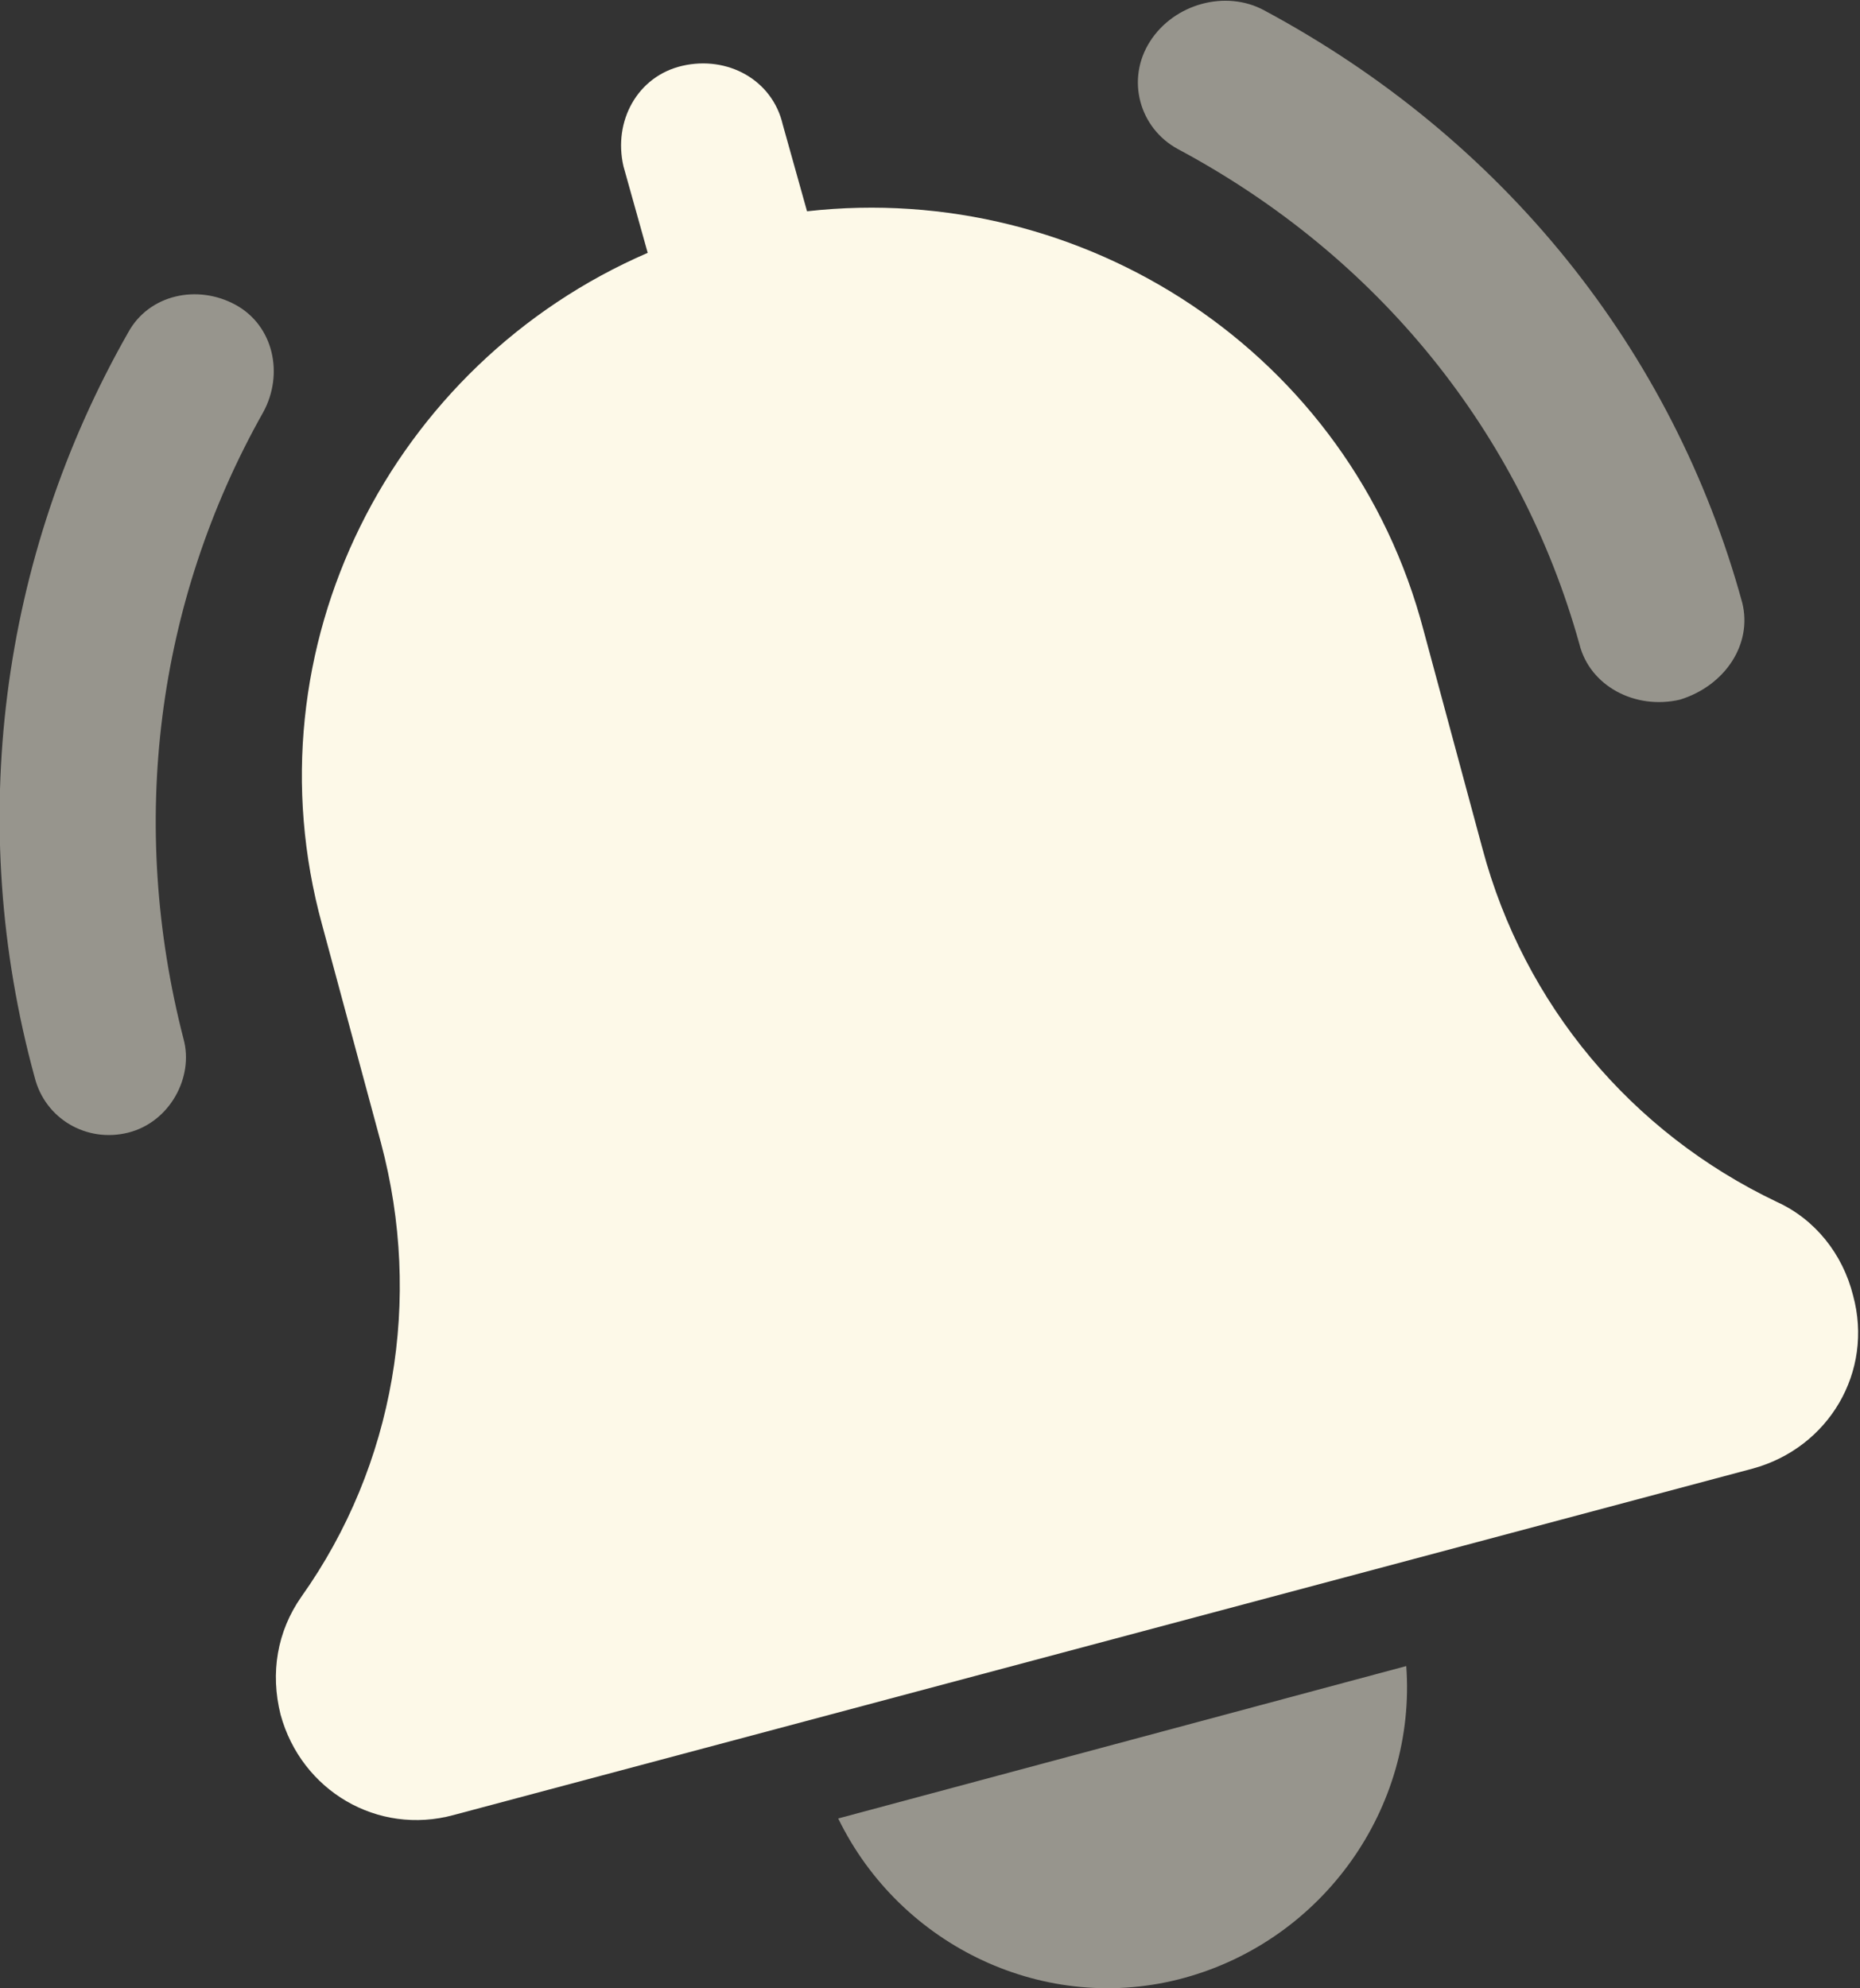 <?xml version="1.0" encoding="utf-8"?>
<!-- Generator: Adobe Illustrator 22.0.0, SVG Export Plug-In . SVG Version: 6.00 Build 0)  -->
<svg version="1.1" id="Layer_1" xmlns="http://www.w3.org/2000/svg" xmlns:xlink="http://www.w3.org/1999/xlink" x="0px" y="0px"
	 width="53.7px" height="57.4px" viewBox="0 0 53.7 57.4" enable-background="new 0 0 53.7 57.4" xml:space="preserve">
<rect x="0" y="0" width="53.7" height="57.4" fill="#333333" stroke="none"/>
<path fill="#FDF9E8" d="M51.3,34.7c-4.2-2-7.3-5.7-8.5-10.2l-1.7-6.3c-2.1-8-9.8-13-17.8-12.1l-0.7-2.5c-0.3-1.3-1.6-2-2.9-1.7
	c-1.3,0.3-2,1.6-1.7,2.9l0.7,2.5c-7.4,3.2-11.6,11.4-9.4,19.4L11,33c1.2,4.5,0.4,9.3-2.3,13.1c-0.7,1-0.9,2.2-0.6,3.4
	c0.6,2.2,2.8,3.5,5,2.9l37.5-10c2.2-0.6,3.5-2.8,2.9-5C53.2,36.2,52.4,35.2,51.3,34.7z"/>
<path opacity="0.5" fill="#FDF9E8" enable-background="new    " d="M48.5,20.2c-1.3,0.3-2.6-0.4-2.9-1.6C43.9,12.5,39.8,7.4,34,4.3
	c-1.1-0.6-1.5-2-0.8-3.1c0.7-1.1,2.2-1.5,3.3-0.9c6.9,3.7,11.8,9.8,13.8,17.1C50.6,18.6,49.8,19.8,48.5,20.2z M3.7,32.7
	C2.5,33,1.3,32.3,1,31.1c-2-7.3-1-15,2.7-21.5c0.6-1.1,2-1.4,3.1-0.8c1.1,0.6,1.4,2,0.8,3.1c-3.1,5.5-3.9,11.9-2.3,18.1
	C5.6,31.1,4.9,32.4,3.7,32.7z M40.6,48.1c0.3,4.1-2.4,7.9-6.4,9c-4,1.1-8.2-0.9-10-4.6L40.6,48.1z"/>
</svg>
